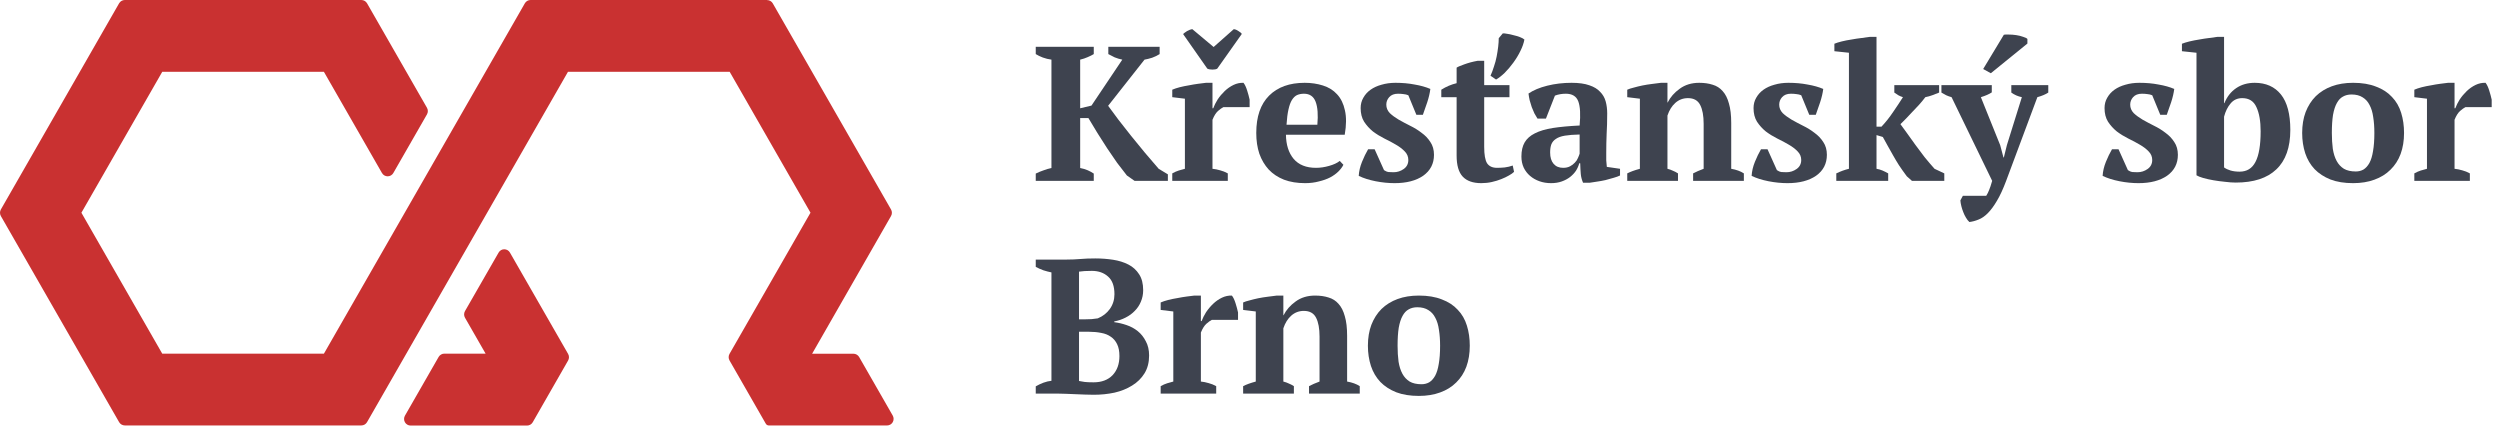 <svg width="235" height="41" viewBox="0 0 235 41" fill="none" xmlns="http://www.w3.org/2000/svg">
<path d="M104.182 4.4H109.006V5.084C108.802 5.216 108.568 5.33 108.304 5.426C108.04 5.51 107.8 5.57 107.584 5.606L104.164 9.944C104.44 10.328 104.764 10.766 105.136 11.258C105.508 11.738 105.904 12.242 106.324 12.77C106.744 13.286 107.176 13.814 107.62 14.354C108.064 14.882 108.496 15.386 108.916 15.866L109.78 16.388V17H106.648L105.928 16.496C105.64 16.136 105.334 15.74 105.01 15.308C104.698 14.864 104.386 14.408 104.074 13.94C103.762 13.46 103.456 12.98 103.156 12.5C102.856 12.02 102.574 11.552 102.31 11.096H101.536V15.794C101.8 15.842 102.04 15.914 102.256 16.01C102.472 16.106 102.658 16.208 102.814 16.316V17H97.36V16.316C97.6 16.196 97.846 16.094 98.098 16.01C98.35 15.914 98.596 15.842 98.836 15.794V5.606C98.56 5.57 98.29 5.504 98.026 5.408C97.774 5.312 97.552 5.204 97.36 5.084V4.4H102.814V5.084C102.658 5.18 102.466 5.276 102.238 5.372C102.022 5.468 101.788 5.546 101.536 5.606V10.178L102.598 9.926L105.496 5.606C105.256 5.558 105.016 5.486 104.776 5.39C104.548 5.282 104.35 5.18 104.182 5.084V4.4Z" fill="#3E434F"/>
<path d="M114.999 10.07C114.855 10.142 114.687 10.262 114.495 10.43C114.303 10.598 114.129 10.874 113.973 11.258V15.866C114.213 15.89 114.453 15.938 114.693 16.01C114.933 16.07 115.173 16.166 115.413 16.298V17H110.193V16.298C110.409 16.178 110.613 16.088 110.805 16.028C110.997 15.968 111.189 15.914 111.381 15.866V9.278L110.193 9.134V8.432C110.385 8.348 110.619 8.27 110.895 8.198C111.183 8.126 111.477 8.066 111.777 8.018C112.077 7.958 112.365 7.91 112.641 7.874C112.929 7.838 113.169 7.808 113.361 7.784H113.973V10.178H114.045C114.141 9.914 114.279 9.638 114.459 9.35C114.651 9.062 114.873 8.798 115.125 8.558C115.377 8.318 115.653 8.126 115.953 7.982C116.253 7.838 116.565 7.772 116.889 7.784C117.021 7.952 117.135 8.192 117.231 8.504C117.327 8.804 117.405 9.092 117.465 9.368V10.07H114.999ZM115.971 2.744C116.091 2.744 116.241 2.804 116.421 2.924C116.601 3.032 116.703 3.122 116.727 3.194L114.423 6.452C114.327 6.512 114.177 6.542 113.973 6.542C113.769 6.542 113.607 6.512 113.487 6.452L111.219 3.212C111.231 3.176 111.273 3.134 111.345 3.086C111.417 3.026 111.495 2.972 111.579 2.924C111.675 2.876 111.765 2.834 111.849 2.798C111.945 2.762 112.023 2.744 112.083 2.744L114.081 4.418L115.971 2.744Z" fill="#3E434F"/>
<path d="M126.279 15.488C126.183 15.692 126.027 15.902 125.811 16.118C125.607 16.322 125.349 16.508 125.037 16.676C124.737 16.832 124.383 16.958 123.975 17.054C123.579 17.162 123.147 17.216 122.679 17.216C121.935 17.216 121.275 17.108 120.699 16.892C120.123 16.664 119.643 16.346 119.259 15.938C118.875 15.518 118.581 15.02 118.377 14.444C118.185 13.868 118.089 13.22 118.089 12.5C118.089 10.964 118.491 9.794 119.295 8.99C120.099 8.186 121.215 7.784 122.643 7.784C123.255 7.784 123.825 7.868 124.353 8.036C124.893 8.204 125.337 8.48 125.685 8.864C126.045 9.248 126.291 9.752 126.423 10.376C126.567 11 126.561 11.762 126.405 12.662H120.879C120.891 13.61 121.131 14.366 121.599 14.93C122.079 15.494 122.781 15.776 123.705 15.776C124.101 15.776 124.509 15.716 124.929 15.596C125.361 15.476 125.697 15.32 125.937 15.128L126.279 15.488ZM122.571 8.81C122.331 8.81 122.115 8.852 121.923 8.936C121.743 9.02 121.581 9.176 121.437 9.404C121.305 9.62 121.197 9.92 121.113 10.304C121.029 10.676 120.969 11.15 120.933 11.726H123.831C123.915 10.79 123.861 10.07 123.669 9.566C123.477 9.062 123.111 8.81 122.571 8.81Z" fill="#3E434F"/>
<path d="M132.383 15.038C132.383 14.726 132.269 14.456 132.041 14.228C131.825 14 131.549 13.79 131.213 13.598C130.889 13.406 130.529 13.214 130.133 13.022C129.749 12.83 129.389 12.608 129.053 12.356C128.729 12.092 128.453 11.786 128.225 11.438C128.009 11.09 127.901 10.664 127.901 10.16C127.901 9.8 127.985 9.476 128.153 9.188C128.321 8.888 128.549 8.636 128.837 8.432C129.125 8.228 129.467 8.072 129.863 7.964C130.271 7.844 130.709 7.784 131.177 7.784C131.825 7.784 132.425 7.838 132.977 7.946C133.541 8.042 134.033 8.18 134.453 8.36C134.405 8.744 134.309 9.158 134.165 9.602C134.021 10.034 133.883 10.43 133.751 10.79H133.139L132.383 8.954C132.239 8.894 132.089 8.858 131.933 8.846C131.777 8.822 131.603 8.81 131.411 8.81C131.051 8.81 130.775 8.918 130.583 9.134C130.403 9.338 130.313 9.572 130.313 9.836C130.313 10.136 130.421 10.4 130.637 10.628C130.865 10.844 131.141 11.048 131.465 11.24C131.801 11.432 132.161 11.624 132.545 11.816C132.941 12.008 133.301 12.23 133.625 12.482C133.961 12.722 134.237 13.01 134.453 13.346C134.681 13.682 134.795 14.084 134.795 14.552C134.795 15.38 134.459 16.034 133.787 16.514C133.115 16.982 132.215 17.216 131.087 17.216C130.511 17.216 129.917 17.156 129.305 17.036C128.693 16.916 128.165 16.748 127.721 16.532C127.745 16.1 127.847 15.662 128.027 15.218C128.207 14.774 128.399 14.378 128.603 14.03H129.215L130.097 15.992C130.229 16.088 130.373 16.148 130.529 16.172C130.697 16.184 130.853 16.19 130.997 16.19C131.345 16.19 131.663 16.088 131.951 15.884C132.239 15.68 132.383 15.398 132.383 15.038Z" fill="#3E434F"/>
<path d="M135.482 8.432C135.938 8.144 136.418 7.94 136.922 7.82V6.362C137.018 6.29 137.252 6.188 137.624 6.056C138.008 5.912 138.434 5.798 138.902 5.714H139.514V8H141.89V9.134H139.514V13.796C139.514 14.54 139.604 15.056 139.784 15.344C139.976 15.632 140.288 15.776 140.72 15.776C140.936 15.776 141.176 15.764 141.44 15.74C141.716 15.704 141.968 15.644 142.196 15.56L142.322 16.154C142.214 16.262 142.052 16.376 141.836 16.496C141.632 16.616 141.392 16.73 141.116 16.838C140.852 16.946 140.558 17.036 140.234 17.108C139.922 17.18 139.592 17.216 139.244 17.216C138.464 17.216 137.882 17.012 137.498 16.604C137.114 16.196 136.922 15.536 136.922 14.624V9.134H135.482V8.432ZM140.108 7.118C140.228 6.854 140.336 6.566 140.432 6.254C140.54 5.942 140.624 5.63 140.684 5.318C140.744 5.006 140.792 4.7 140.828 4.4C140.864 4.1 140.882 3.83 140.882 3.59L141.26 3.14C141.344 3.128 141.476 3.14 141.656 3.176C141.848 3.2 142.046 3.242 142.25 3.302C142.466 3.35 142.67 3.41 142.862 3.482C143.054 3.554 143.198 3.632 143.294 3.716C143.234 4.052 143.108 4.412 142.916 4.796C142.736 5.168 142.514 5.534 142.25 5.894C141.998 6.242 141.728 6.56 141.44 6.848C141.152 7.124 140.882 7.334 140.63 7.478L140.108 7.118Z" fill="#3E434F"/>
<path d="M150.987 14.39C150.987 14.654 150.987 14.882 150.987 15.074C150.999 15.266 151.017 15.47 151.041 15.686L152.283 15.866V16.496C152.139 16.568 151.941 16.64 151.689 16.712C151.449 16.784 151.191 16.856 150.915 16.928C150.651 16.988 150.387 17.036 150.123 17.072C149.859 17.12 149.625 17.156 149.421 17.18H148.809C148.689 16.904 148.617 16.628 148.593 16.352C148.569 16.076 148.551 15.74 148.539 15.344H148.449C148.389 15.584 148.287 15.818 148.143 16.046C147.999 16.262 147.813 16.46 147.585 16.64C147.369 16.808 147.111 16.946 146.811 17.054C146.511 17.162 146.175 17.216 145.803 17.216C145.407 17.216 145.041 17.156 144.705 17.036C144.369 16.916 144.075 16.748 143.823 16.532C143.571 16.316 143.373 16.058 143.229 15.758C143.085 15.446 143.013 15.098 143.013 14.714C143.013 14.174 143.115 13.73 143.319 13.382C143.523 13.034 143.841 12.752 144.273 12.536C144.717 12.308 145.281 12.14 145.965 12.032C146.661 11.924 147.501 11.846 148.485 11.798C148.581 10.766 148.539 10.01 148.359 9.53C148.179 9.05 147.789 8.81 147.189 8.81C146.817 8.81 146.475 8.87 146.163 8.99L145.317 11.15H144.525C144.429 11.006 144.333 10.844 144.237 10.664C144.153 10.472 144.069 10.274 143.985 10.07C143.913 9.854 143.847 9.638 143.787 9.422C143.739 9.206 143.703 8.996 143.679 8.792C144.135 8.48 144.723 8.234 145.443 8.054C146.163 7.874 146.925 7.784 147.729 7.784C148.413 7.784 148.971 7.862 149.403 8.018C149.835 8.162 150.171 8.366 150.411 8.63C150.663 8.882 150.837 9.182 150.933 9.53C151.029 9.878 151.077 10.25 151.077 10.646C151.077 11.366 151.059 12.02 151.023 12.608C150.999 13.184 150.987 13.778 150.987 14.39ZM146.937 15.776C147.189 15.776 147.405 15.728 147.585 15.632C147.765 15.536 147.915 15.422 148.035 15.29C148.167 15.158 148.263 15.014 148.323 14.858C148.395 14.702 148.449 14.564 148.485 14.444V12.644C147.921 12.656 147.459 12.692 147.099 12.752C146.739 12.812 146.457 12.914 146.253 13.058C146.049 13.19 145.905 13.364 145.821 13.58C145.749 13.784 145.713 14.036 145.713 14.336C145.713 14.792 145.821 15.146 146.037 15.398C146.253 15.65 146.553 15.776 146.937 15.776Z" fill="#3E434F"/>
<path d="M163.923 17H159.153V16.298C159.309 16.214 159.459 16.142 159.603 16.082C159.759 16.01 159.939 15.938 160.143 15.866V11.636C160.143 10.88 160.035 10.292 159.819 9.872C159.603 9.44 159.219 9.224 158.667 9.224C158.211 9.224 157.815 9.374 157.479 9.674C157.155 9.962 156.909 10.358 156.741 10.862V15.866C156.933 15.914 157.101 15.974 157.245 16.046C157.401 16.106 157.563 16.19 157.731 16.298V17H152.961V16.298C153.261 16.142 153.657 15.998 154.149 15.866V9.278L152.961 9.134V8.432C153.117 8.36 153.321 8.294 153.573 8.234C153.825 8.162 154.095 8.096 154.383 8.036C154.683 7.976 154.983 7.928 155.283 7.892C155.595 7.844 155.877 7.808 156.129 7.784H156.741V9.638H156.759C157.011 9.134 157.389 8.702 157.893 8.342C158.397 7.97 159.009 7.784 159.729 7.784C160.197 7.784 160.617 7.844 160.989 7.964C161.361 8.072 161.673 8.27 161.925 8.558C162.189 8.846 162.387 9.236 162.519 9.728C162.663 10.208 162.735 10.82 162.735 11.564V15.866C163.215 15.95 163.611 16.094 163.923 16.298V17Z" fill="#3E434F"/>
<path d="M169.315 15.038C169.315 14.726 169.201 14.456 168.973 14.228C168.757 14 168.481 13.79 168.145 13.598C167.821 13.406 167.461 13.214 167.065 13.022C166.681 12.83 166.321 12.608 165.985 12.356C165.661 12.092 165.385 11.786 165.157 11.438C164.941 11.09 164.833 10.664 164.833 10.16C164.833 9.8 164.917 9.476 165.085 9.188C165.253 8.888 165.481 8.636 165.769 8.432C166.057 8.228 166.399 8.072 166.795 7.964C167.203 7.844 167.641 7.784 168.109 7.784C168.757 7.784 169.357 7.838 169.909 7.946C170.473 8.042 170.965 8.18 171.385 8.36C171.337 8.744 171.241 9.158 171.097 9.602C170.953 10.034 170.815 10.43 170.683 10.79H170.071L169.315 8.954C169.171 8.894 169.021 8.858 168.865 8.846C168.709 8.822 168.535 8.81 168.343 8.81C167.983 8.81 167.707 8.918 167.515 9.134C167.335 9.338 167.245 9.572 167.245 9.836C167.245 10.136 167.353 10.4 167.569 10.628C167.797 10.844 168.073 11.048 168.397 11.24C168.733 11.432 169.093 11.624 169.477 11.816C169.873 12.008 170.233 12.23 170.557 12.482C170.893 12.722 171.169 13.01 171.385 13.346C171.613 13.682 171.727 14.084 171.727 14.552C171.727 15.38 171.391 16.034 170.719 16.514C170.047 16.982 169.147 17.216 168.019 17.216C167.443 17.216 166.849 17.156 166.237 17.036C165.625 16.916 165.097 16.748 164.653 16.532C164.677 16.1 164.779 15.662 164.959 15.218C165.139 14.774 165.331 14.378 165.535 14.03H166.147L167.029 15.992C167.161 16.088 167.305 16.148 167.461 16.172C167.629 16.184 167.785 16.19 167.929 16.19C168.277 16.19 168.595 16.088 168.883 15.884C169.171 15.68 169.315 15.398 169.315 15.038Z" fill="#3E434F"/>
<path d="M178.066 8H182.278V8.702C182.05 8.798 181.834 8.882 181.63 8.954C181.438 9.026 181.222 9.086 180.982 9.134C180.802 9.374 180.604 9.614 180.388 9.854C180.184 10.082 179.974 10.304 179.758 10.52C179.554 10.736 179.356 10.946 179.164 11.15C178.972 11.342 178.798 11.516 178.642 11.672C178.822 11.912 179.032 12.2 179.272 12.536C179.512 12.872 179.77 13.232 180.046 13.616C180.322 13.988 180.61 14.372 180.91 14.768C181.222 15.152 181.534 15.518 181.846 15.866L182.764 16.298V17H179.722L179.236 16.568C178.96 16.196 178.714 15.848 178.498 15.524C178.294 15.2 178.108 14.888 177.94 14.588C177.772 14.288 177.61 14 177.454 13.724C177.298 13.436 177.142 13.154 176.986 12.878L176.392 12.698V15.866C176.596 15.902 176.782 15.956 176.95 16.028C177.118 16.1 177.298 16.19 177.49 16.298V17H172.612V16.298C173.008 16.106 173.404 15.962 173.8 15.866V4.958L172.432 4.814V4.112C172.6 4.04 172.828 3.968 173.116 3.896C173.404 3.824 173.71 3.764 174.034 3.716C174.358 3.656 174.676 3.608 174.988 3.572C175.3 3.524 175.564 3.488 175.78 3.464H176.392V11.906H176.86C177.256 11.486 177.622 11.024 177.958 10.52C178.306 10.016 178.612 9.554 178.876 9.134C178.72 9.086 178.576 9.026 178.444 8.954C178.324 8.882 178.198 8.798 178.066 8.702V8Z" fill="#3E434F"/>
<path d="M183.448 9.134C183.268 9.086 183.1 9.026 182.944 8.954C182.8 8.882 182.65 8.798 182.494 8.702V8H187.228V8.684C186.976 8.852 186.634 9.002 186.202 9.134L188.02 13.652L188.326 14.804H188.362L188.65 13.634L190.054 9.134C189.694 9.062 189.364 8.918 189.064 8.702V8H192.538V8.702C192.286 8.87 191.944 9.014 191.512 9.134L188.578 17C188.29 17.768 188.002 18.392 187.714 18.872C187.426 19.364 187.138 19.754 186.85 20.042C186.562 20.33 186.274 20.528 185.986 20.636C185.698 20.756 185.41 20.834 185.122 20.87C185.002 20.762 184.894 20.624 184.798 20.456C184.702 20.3 184.618 20.126 184.546 19.934C184.474 19.754 184.414 19.568 184.366 19.376C184.318 19.184 184.288 19.004 184.276 18.836L184.51 18.404H186.706C186.814 18.236 186.904 18.056 186.976 17.864C187.06 17.672 187.156 17.384 187.264 17L183.448 9.134ZM188.362 3.266C188.458 3.242 188.614 3.236 188.83 3.248C189.058 3.248 189.292 3.266 189.532 3.302C189.772 3.338 189.988 3.392 190.18 3.464C190.384 3.524 190.516 3.59 190.576 3.662V4.094L187.138 6.884L186.418 6.488L188.362 3.266Z" fill="#3E434F"/>
<path d="M202.309 15.038C202.309 14.726 202.195 14.456 201.967 14.228C201.751 14 201.475 13.79 201.139 13.598C200.815 13.406 200.455 13.214 200.059 13.022C199.675 12.83 199.315 12.608 198.979 12.356C198.655 12.092 198.379 11.786 198.151 11.438C197.935 11.09 197.827 10.664 197.827 10.16C197.827 9.8 197.911 9.476 198.079 9.188C198.247 8.888 198.475 8.636 198.763 8.432C199.051 8.228 199.393 8.072 199.789 7.964C200.197 7.844 200.635 7.784 201.103 7.784C201.751 7.784 202.351 7.838 202.903 7.946C203.467 8.042 203.959 8.18 204.379 8.36C204.331 8.744 204.235 9.158 204.091 9.602C203.947 10.034 203.809 10.43 203.677 10.79H203.065L202.309 8.954C202.165 8.894 202.015 8.858 201.859 8.846C201.703 8.822 201.529 8.81 201.337 8.81C200.977 8.81 200.701 8.918 200.509 9.134C200.329 9.338 200.239 9.572 200.239 9.836C200.239 10.136 200.347 10.4 200.563 10.628C200.791 10.844 201.067 11.048 201.391 11.24C201.727 11.432 202.087 11.624 202.471 11.816C202.867 12.008 203.227 12.23 203.551 12.482C203.887 12.722 204.163 13.01 204.379 13.346C204.607 13.682 204.721 14.084 204.721 14.552C204.721 15.38 204.385 16.034 203.713 16.514C203.041 16.982 202.141 17.216 201.013 17.216C200.437 17.216 199.843 17.156 199.231 17.036C198.619 16.916 198.091 16.748 197.647 16.532C197.671 16.1 197.773 15.662 197.953 15.218C198.133 14.774 198.325 14.378 198.529 14.03H199.141L200.023 15.992C200.155 16.088 200.299 16.148 200.455 16.172C200.623 16.184 200.779 16.19 200.923 16.19C201.271 16.19 201.589 16.088 201.877 15.884C202.165 15.68 202.309 15.398 202.309 15.038Z" fill="#3E434F"/>
<path d="M206.47 4.958L205.102 4.814V4.112C205.282 4.04 205.516 3.968 205.804 3.896C206.104 3.824 206.41 3.764 206.722 3.716C207.046 3.656 207.358 3.608 207.658 3.572C207.97 3.524 208.234 3.488 208.45 3.464H209.062V9.692H209.098C209.338 9.092 209.704 8.624 210.196 8.288C210.688 7.952 211.27 7.784 211.942 7.784C212.998 7.784 213.82 8.15 214.408 8.882C214.996 9.614 215.29 10.724 215.29 12.212C215.29 13.856 214.852 15.092 213.976 15.92C213.112 16.748 211.84 17.162 210.16 17.162C209.86 17.162 209.524 17.138 209.152 17.09C208.78 17.054 208.42 17.006 208.072 16.946C207.724 16.886 207.4 16.814 207.1 16.73C206.812 16.646 206.602 16.562 206.47 16.478V4.958ZM210.772 9.224C210.316 9.224 209.95 9.392 209.674 9.728C209.398 10.052 209.194 10.466 209.062 10.97V15.74C209.23 15.86 209.434 15.956 209.674 16.028C209.926 16.1 210.208 16.136 210.52 16.136C211.204 16.136 211.702 15.83 212.014 15.218C212.338 14.606 212.5 13.646 212.5 12.338C212.5 11.39 212.368 10.634 212.104 10.07C211.852 9.506 211.408 9.224 210.772 9.224Z" fill="#3E434F"/>
<path d="M216.404 12.5C216.404 11.768 216.512 11.114 216.728 10.538C216.956 9.95 217.274 9.452 217.682 9.044C218.102 8.636 218.606 8.324 219.194 8.108C219.782 7.892 220.448 7.784 221.192 7.784C222.032 7.784 222.752 7.904 223.352 8.144C223.964 8.372 224.462 8.696 224.846 9.116C225.242 9.524 225.53 10.022 225.71 10.61C225.89 11.186 225.98 11.816 225.98 12.5C225.98 13.232 225.872 13.892 225.656 14.48C225.44 15.056 225.122 15.548 224.702 15.956C224.294 16.364 223.79 16.676 223.19 16.892C222.602 17.108 221.936 17.216 221.192 17.216C220.376 17.216 219.668 17.102 219.068 16.874C218.468 16.634 217.97 16.31 217.574 15.902C217.178 15.482 216.884 14.984 216.692 14.408C216.5 13.82 216.404 13.184 216.404 12.5ZM219.194 12.5C219.194 13.04 219.224 13.538 219.284 13.994C219.356 14.438 219.476 14.816 219.644 15.128C219.812 15.44 220.04 15.686 220.328 15.866C220.616 16.034 220.988 16.118 221.444 16.118C221.708 16.118 221.948 16.058 222.164 15.938C222.38 15.806 222.566 15.602 222.722 15.326C222.878 15.038 222.992 14.666 223.064 14.21C223.148 13.742 223.19 13.172 223.19 12.5C223.19 11.948 223.154 11.45 223.082 11.006C223.022 10.562 222.908 10.184 222.74 9.872C222.584 9.56 222.368 9.32 222.092 9.152C221.816 8.972 221.468 8.882 221.048 8.882C220.736 8.882 220.466 8.948 220.238 9.08C220.01 9.2 219.818 9.404 219.662 9.692C219.506 9.968 219.386 10.34 219.302 10.808C219.23 11.264 219.194 11.828 219.194 12.5Z" fill="#3E434F"/>
<path d="M231.753 10.07C231.609 10.142 231.441 10.262 231.249 10.43C231.057 10.598 230.883 10.874 230.727 11.258V15.866C230.967 15.89 231.207 15.938 231.447 16.01C231.687 16.07 231.927 16.166 232.167 16.298V17H226.947V16.298C227.163 16.178 227.367 16.088 227.559 16.028C227.751 15.968 227.943 15.914 228.135 15.866V9.278L226.947 9.134V8.432C227.139 8.348 227.373 8.27 227.649 8.198C227.937 8.126 228.231 8.066 228.531 8.018C228.831 7.958 229.119 7.91 229.395 7.874C229.683 7.838 229.923 7.808 230.115 7.784H230.727V10.178H230.799C230.895 9.914 231.033 9.638 231.213 9.35C231.405 9.062 231.627 8.798 231.879 8.558C232.131 8.318 232.407 8.126 232.707 7.982C233.007 7.838 233.319 7.772 233.643 7.784C233.775 7.952 233.889 8.192 233.985 8.504C234.081 8.804 234.159 9.092 234.219 9.368V10.07H231.753Z" fill="#3E434F"/>
<path d="M97.36 37V36.316C97.588 36.184 97.828 36.07 98.08 35.974C98.344 35.878 98.596 35.818 98.836 35.794V25.606C98.596 25.558 98.344 25.492 98.08 25.408C97.816 25.312 97.576 25.204 97.36 25.084V24.4H100.258C100.714 24.4 101.146 24.382 101.554 24.346C101.962 24.31 102.43 24.292 102.958 24.292C103.534 24.292 104.092 24.334 104.632 24.418C105.172 24.502 105.652 24.652 106.072 24.868C106.492 25.084 106.828 25.39 107.08 25.786C107.332 26.17 107.458 26.668 107.458 27.28C107.458 27.664 107.386 28.024 107.242 28.36C107.11 28.684 106.918 28.972 106.666 29.224C106.426 29.476 106.138 29.686 105.802 29.854C105.478 30.022 105.124 30.142 104.74 30.214V30.286C105.124 30.334 105.508 30.424 105.892 30.556C106.288 30.688 106.642 30.88 106.954 31.132C107.266 31.384 107.518 31.702 107.71 32.086C107.914 32.458 108.016 32.902 108.016 33.418C108.016 34.066 107.872 34.624 107.584 35.092C107.296 35.56 106.906 35.944 106.414 36.244C105.934 36.544 105.382 36.766 104.758 36.91C104.134 37.042 103.486 37.108 102.814 37.108C102.562 37.108 102.286 37.102 101.986 37.09C101.686 37.078 101.386 37.066 101.086 37.054C100.786 37.042 100.492 37.03 100.204 37.018C99.928 37.006 99.694 37 99.502 37H97.36ZM102.796 35.938C103.552 35.938 104.146 35.716 104.578 35.272C105.01 34.816 105.226 34.216 105.226 33.472C105.226 33.016 105.154 32.644 105.01 32.356C104.866 32.056 104.668 31.822 104.416 31.654C104.164 31.474 103.864 31.354 103.516 31.294C103.168 31.222 102.79 31.186 102.382 31.186H101.428V35.812C101.596 35.848 101.77 35.878 101.95 35.902C102.142 35.926 102.424 35.938 102.796 35.938ZM102.004 30.016C102.208 30.016 102.412 30.01 102.616 29.998C102.82 29.974 103.012 29.95 103.192 29.926C103.66 29.734 104.038 29.44 104.326 29.044C104.614 28.636 104.758 28.174 104.758 27.658C104.758 26.902 104.56 26.35 104.164 26.002C103.768 25.642 103.258 25.462 102.634 25.462C102.37 25.462 102.142 25.468 101.95 25.48C101.758 25.492 101.584 25.51 101.428 25.534V30.016H102.004Z" fill="#3E434F"/>
<path d="M113.909 30.07C113.765 30.142 113.597 30.262 113.405 30.43C113.213 30.598 113.039 30.874 112.883 31.258V35.866C113.123 35.89 113.363 35.938 113.603 36.01C113.843 36.07 114.083 36.166 114.323 36.298V37H109.103V36.298C109.319 36.178 109.523 36.088 109.715 36.028C109.907 35.968 110.099 35.914 110.291 35.866V29.278L109.103 29.134V28.432C109.295 28.348 109.529 28.27 109.805 28.198C110.093 28.126 110.387 28.066 110.687 28.018C110.987 27.958 111.275 27.91 111.551 27.874C111.839 27.838 112.079 27.808 112.271 27.784H112.883V30.178H112.955C113.051 29.914 113.189 29.638 113.369 29.35C113.561 29.062 113.783 28.798 114.035 28.558C114.287 28.318 114.563 28.126 114.863 27.982C115.163 27.838 115.475 27.772 115.799 27.784C115.931 27.952 116.045 28.192 116.141 28.504C116.237 28.804 116.315 29.092 116.375 29.368V30.07H113.909Z" fill="#3E434F"/>
<path d="M127.817 37H123.047V36.298C123.203 36.214 123.353 36.142 123.497 36.082C123.653 36.01 123.833 35.938 124.037 35.866V31.636C124.037 30.88 123.929 30.292 123.713 29.872C123.497 29.44 123.113 29.224 122.561 29.224C122.105 29.224 121.709 29.374 121.373 29.674C121.049 29.962 120.803 30.358 120.635 30.862V35.866C120.827 35.914 120.995 35.974 121.139 36.046C121.295 36.106 121.457 36.19 121.625 36.298V37H116.855V36.298C117.155 36.142 117.551 35.998 118.043 35.866V29.278L116.855 29.134V28.432C117.011 28.36 117.215 28.294 117.467 28.234C117.719 28.162 117.989 28.096 118.277 28.036C118.577 27.976 118.877 27.928 119.177 27.892C119.489 27.844 119.771 27.808 120.023 27.784H120.635V29.638H120.653C120.905 29.134 121.283 28.702 121.787 28.342C122.291 27.97 122.903 27.784 123.623 27.784C124.091 27.784 124.511 27.844 124.883 27.964C125.255 28.072 125.567 28.27 125.819 28.558C126.083 28.846 126.281 29.236 126.413 29.728C126.557 30.208 126.629 30.82 126.629 31.564V35.866C127.109 35.95 127.505 36.094 127.817 36.298V37Z" fill="#3E434F"/>
<path d="M128.583 32.5C128.583 31.768 128.691 31.114 128.907 30.538C129.135 29.95 129.453 29.452 129.861 29.044C130.281 28.636 130.785 28.324 131.373 28.108C131.961 27.892 132.627 27.784 133.371 27.784C134.211 27.784 134.931 27.904 135.531 28.144C136.143 28.372 136.641 28.696 137.025 29.116C137.421 29.524 137.709 30.022 137.889 30.61C138.069 31.186 138.159 31.816 138.159 32.5C138.159 33.232 138.051 33.892 137.835 34.48C137.619 35.056 137.301 35.548 136.881 35.956C136.473 36.364 135.969 36.676 135.369 36.892C134.781 37.108 134.115 37.216 133.371 37.216C132.555 37.216 131.847 37.102 131.247 36.874C130.647 36.634 130.149 36.31 129.753 35.902C129.357 35.482 129.063 34.984 128.871 34.408C128.679 33.82 128.583 33.184 128.583 32.5ZM131.373 32.5C131.373 33.04 131.403 33.538 131.463 33.994C131.535 34.438 131.655 34.816 131.823 35.128C131.991 35.44 132.219 35.686 132.507 35.866C132.795 36.034 133.167 36.118 133.623 36.118C133.887 36.118 134.127 36.058 134.343 35.938C134.559 35.806 134.745 35.602 134.901 35.326C135.057 35.038 135.171 34.666 135.243 34.21C135.327 33.742 135.369 33.172 135.369 32.5C135.369 31.948 135.333 31.45 135.261 31.006C135.201 30.562 135.087 30.184 134.919 29.872C134.763 29.56 134.547 29.32 134.271 29.152C133.995 28.972 133.647 28.882 133.227 28.882C132.915 28.882 132.645 28.948 132.417 29.08C132.189 29.2 131.997 29.404 131.841 29.692C131.685 29.968 131.565 30.34 131.481 30.808C131.409 31.264 131.373 31.828 131.373 32.5Z" fill="#3E434F"/>
<path d="M49.872 2.25322e-06H72.106V0.008C72.213 0.008 72.319 0.036 72.413 0.09C72.507 0.143 72.585 0.221 72.639 0.314L83.756 19.689C83.81 19.784 83.839 19.891 83.839 20C83.839 20.108 83.81 20.215 83.756 20.309L76.339 33.25H80.223C80.331 33.25 80.437 33.278 80.53 33.332C80.624 33.386 80.702 33.463 80.757 33.556L83.917 39.064C83.971 39.158 83.999 39.265 83.999 39.374C83.999 39.483 83.971 39.59 83.917 39.684C83.863 39.778 83.785 39.857 83.691 39.911C83.597 39.965 83.491 39.994 83.383 39.994H72.271C72.211 39.994 72.153 39.978 72.102 39.947C72.05 39.916 72.008 39.872 71.98 39.819L68.575 33.883C68.521 33.788 68.493 33.681 68.493 33.572C68.493 33.464 68.521 33.357 68.575 33.263L76.187 19.993L68.588 6.747H53.391L34.5 39.685C34.445 39.778 34.367 39.856 34.273 39.91C34.179 39.963 34.074 39.991 33.966 39.991H11.732C11.625 39.991 11.519 39.963 11.425 39.909C11.332 39.856 11.254 39.778 11.199 39.685L0.082 20.309C0.028 20.215 0 20.108 0 20C0 19.891 0.028 19.784 0.082 19.689L11.199 0.306C11.254 0.213 11.332 0.135 11.425 0.082C11.519 0.028 11.625 -0 11.732 2.25322e-06H33.966C34.074 -0 34.179 0.028 34.273 0.081C34.367 0.135 34.445 0.213 34.5 0.306L40.135 10.131C40.189 10.226 40.218 10.332 40.218 10.441C40.218 10.55 40.189 10.657 40.135 10.751L36.972 16.264C36.918 16.358 36.84 16.437 36.746 16.491C36.653 16.545 36.546 16.574 36.438 16.574C36.33 16.574 36.224 16.545 36.13 16.491C36.037 16.437 35.959 16.358 35.905 16.264L30.448 6.751H15.251L7.652 19.997L15.251 33.244H30.448L49.339 0.306C49.394 0.213 49.472 0.135 49.565 0.082C49.659 0.028 49.764 -0 49.872 2.25322e-06Z" fill="#C93131"/>
<path d="M47.099 23.511C47.192 23.457 47.298 23.43 47.406 23.431L47.397 23.432C47.505 23.431 47.611 23.458 47.705 23.512C47.799 23.566 47.877 23.644 47.931 23.738L53.402 33.269C53.456 33.363 53.484 33.47 53.484 33.578C53.484 33.687 53.456 33.794 53.402 33.889L50.073 39.697C50.018 39.791 49.94 39.868 49.847 39.922C49.753 39.975 49.648 40.003 49.54 40.003H38.598C38.49 40.003 38.383 39.975 38.29 39.92C38.196 39.866 38.118 39.788 38.064 39.693C38.01 39.599 37.981 39.492 37.982 39.383C37.982 39.274 38.011 39.167 38.065 39.073L41.234 33.548C41.289 33.455 41.367 33.377 41.461 33.324C41.554 33.27 41.66 33.242 41.768 33.242H45.646L43.708 29.865C43.654 29.77 43.626 29.663 43.626 29.554C43.626 29.445 43.654 29.338 43.708 29.244L46.873 23.737C46.927 23.643 47.005 23.565 47.099 23.511Z" fill="#C93131"/>
</svg>
